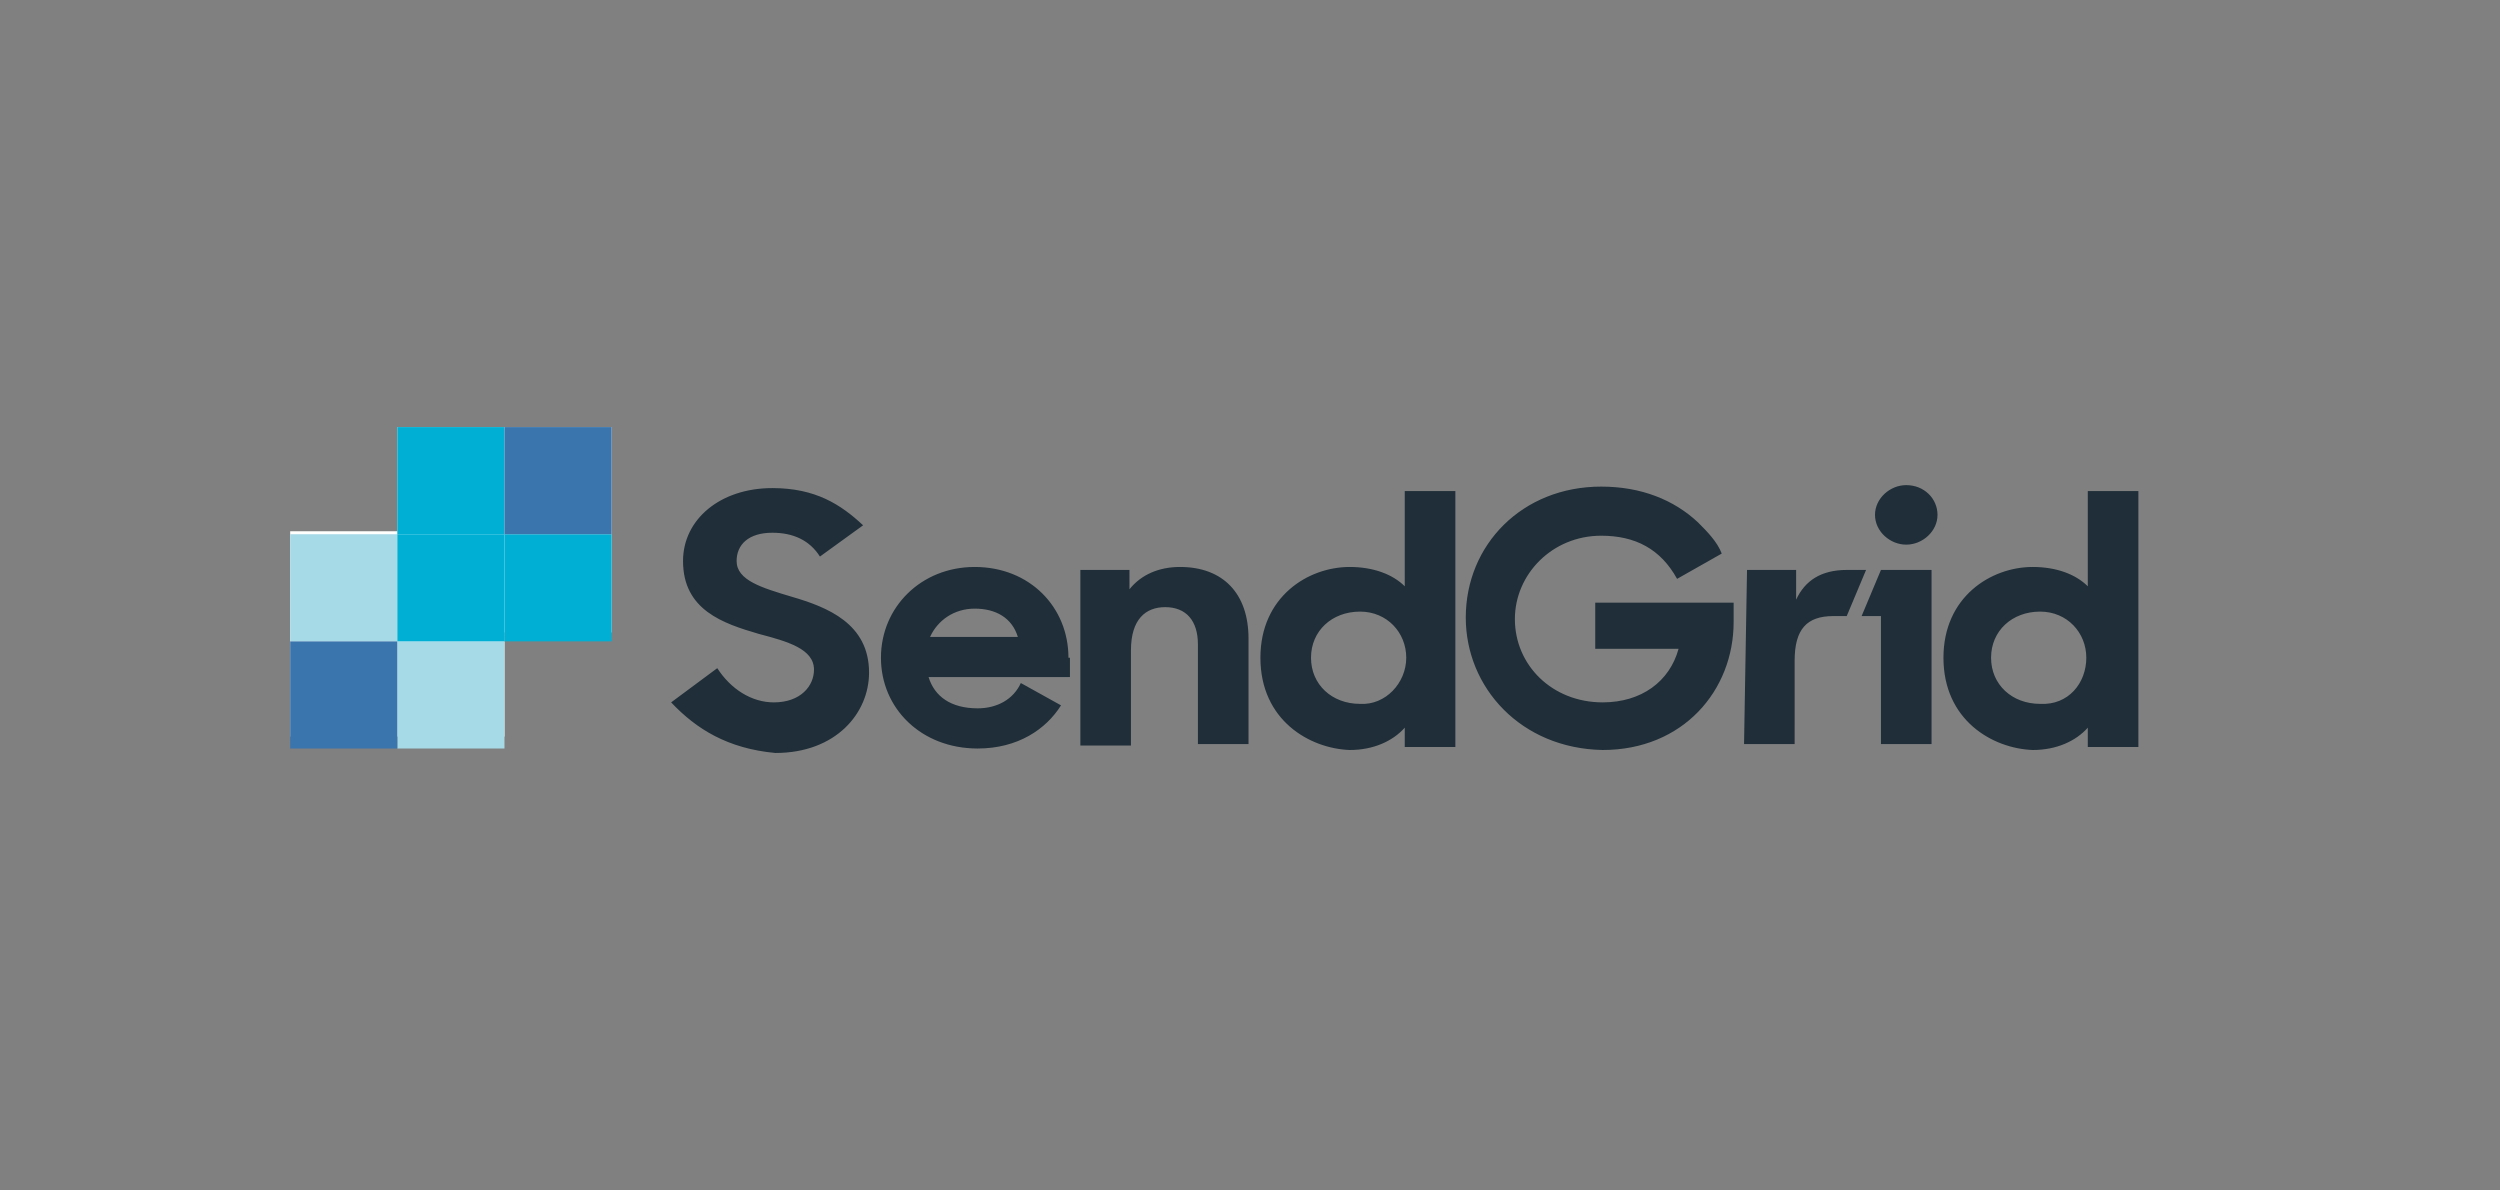 <?xml version="1.0" encoding="utf-8"?>
<!-- Generator: Adobe Illustrator 22.1.0, SVG Export Plug-In . SVG Version: 6.00 Build 0)  -->
<svg version="1.1" id="Layer_1" xmlns="http://www.w3.org/2000/svg" xmlns:xlink="http://www.w3.org/1999/xlink" x="0px" y="0px"
	 viewBox="0 0 168 80" style="enable-background:new 0 0 168 80;" xml:space="preserve">
<rect x="0" y="0" width="168" height="80" fill="#808080" stroke="none"/>
<style type="text/css">
	.st0{fill:#FFFFFE;}
	.st1{fill:#A7DAE7;}
	.st2{fill:#1F2E38;}
	.st3{fill:#3A75AD;}
	.st4{fill:#00B0D4;}
</style>
<title>logo-tech-sendgrid</title>
<desc>Created with Sketch.</desc>
<g id="Blank-Artboards">
	<g id="desktop" transform="translate(-557, -802)">
		<g id="logo-salad" transform="translate(3, 680)">
			<g id="Group-3" transform="translate(158, 15)">
			</g>
			<g id="SendGrid-Logo" transform="translate(558, 148)">
				<polyline id="Fill-1" class="st0" points="37.1,2.7 22.7,2.7 22.7,9.7 15.5,9.7 15.5,23.5 29.9,23.5 29.9,16.5 37.1,16.5 
					37.1,2.7 				"/>
				<polyline id="Fill-2" class="st1" points="15.5,17.1 15.5,9.9 22.7,9.9 15.5,9.9 15.5,17.1 				"/>
				<polyline id="Fill-3" class="st1" points="29.9,24.3 22.7,24.3 22.7,17.1 15.5,17.1 15.5,9.9 22.7,9.9 22.7,17.1 29.9,17.1 
					29.9,24.3 				"/>
				<path id="Fill-4" class="st2" d="M58.5,16.8c0.5-1.1,1.6-1.9,3-1.9s2.5,0.6,2.9,1.9H58.5z M67.8,18.2c0-3.4-2.6-6.1-6.3-6.1
					c-3.6,0-6.3,2.7-6.3,6.1s2.7,6.1,6.5,6.1c2.7,0,4.6-1.3,5.6-2.9l-2.7-1.5c-0.5,1.1-1.6,1.7-2.9,1.7c-1.8,0-2.9-0.8-3.3-2.1h9.5
					V18.2z M136.2,18.2c0-1.7-1.3-3.1-3.1-3.1c-1.9,0-3.3,1.3-3.3,3.1s1.4,3.1,3.3,3.1C135,21.4,136.2,19.9,136.2,18.2z M126.6,18.2
					c0-4.1,3.2-6.1,6-6.1c1.6,0,2.9,0.5,3.7,1.3V7h3.4v17.2h-3.4v-1.3c-0.8,0.9-2.1,1.5-3.7,1.5C129.9,24.3,126.6,22.4,126.6,18.2z
					 M124.1,10.6c1.1,0,2.1-0.9,2.1-2s-0.9-2-2.1-2c-1.1,0-2.1,0.9-2.1,2S123,10.6,124.1,10.6z M122.4,12.3h3.4V24h-3.4v-8.6h-1.3
					L122.4,12.3z M113.4,12.3h3.3v2c0.6-1.3,1.7-2,3.4-2h1.3l-1.3,3.1h-0.9c-1.8,0-2.6,0.9-2.6,3V24h-3.4L113.4,12.3L113.4,12.3z
					 M94.5,15.5c0-4.9,3.8-8.8,9.1-8.8c2.7,0,4.9,0.9,6.5,2.4c0.6,0.6,1.3,1.3,1.6,2.1l-3,1.7c-1.1-2-2.8-2.9-5.1-2.9
					c-3.3,0-5.8,2.6-5.8,5.6c0,3.1,2.5,5.6,5.9,5.6c2.6,0,4.5-1.4,5.1-3.6h-5.6v-3.1h9.3v1.3c0,4.6-3.4,8.6-8.8,8.6
					C98.2,24.3,94.5,20.2,94.5,15.5z M90.5,18.2c0-1.7-1.3-3.1-3.1-3.1c-1.9,0-3.3,1.3-3.3,3.1s1.4,3.1,3.3,3.1
					C89.1,21.4,90.5,19.9,90.5,18.2z M80.7,18.2c0-4.1,3.2-6.1,6-6.1c1.6,0,2.9,0.5,3.7,1.3V7h3.4v17.2h-3.4v-1.3
					c-0.8,0.9-2.1,1.5-3.7,1.5C84,24.3,80.7,22.4,80.7,18.2z M68.6,12.3h3.3v1.3c0.8-1,2-1.5,3.4-1.5c2.9,0,4.6,1.8,4.6,4.8v7.1
					h-3.4v-6.7c0-1.6-0.8-2.5-2.2-2.5c-1.3,0-2.3,0.8-2.3,2.9v6.4h-3.4C68.6,24.2,68.6,12.3,68.6,12.3z M41.1,21.2l3.1-2.3
					c0.9,1.4,2.3,2.3,3.8,2.3c1.8,0,2.7-1.1,2.7-2.2c0-1.4-1.8-1.9-3.7-2.4c-2.4-0.7-5.1-1.6-5.1-4.9c0-2.8,2.5-4.9,6-4.9
					c2.9,0,4.6,1.1,6.1,2.5l-2.9,2.1c-0.7-1.1-1.8-1.6-3.2-1.6c-1.6,0-2.4,0.8-2.4,1.9c0,1.3,1.7,1.8,3.7,2.4
					c2.4,0.7,5.2,1.8,5.2,5.1c0,2.7-2.2,5.4-6.3,5.4C44.9,24.3,42.8,23,41.1,21.2z"/>
				<polygon id="Fill-5" class="st3" points="15.5,24.3 22.7,24.3 22.7,17.1 15.5,17.1 				"/>
				<path id="Fill-6" class="st4" d="M37.1,17.1V9.9V17.1 M29.9,2.7h-7.2H29.9"/>
				<polyline id="Fill-7" class="st4" points="37.1,17.1 29.9,17.1 29.9,9.9 22.7,9.9 22.7,2.7 29.9,2.7 29.9,9.9 37.1,9.9 
					37.1,17.1 				"/>
				<polygon id="Fill-8" class="st4" points="22.7,17.1 29.9,17.1 29.9,9.9 22.7,9.9 				"/>
				<polygon id="Fill-9" class="st3" points="29.9,9.9 37.1,9.9 37.1,2.7 29.9,2.7 				"/>
			</g>
		</g>
	</g>
</g>
</svg>
